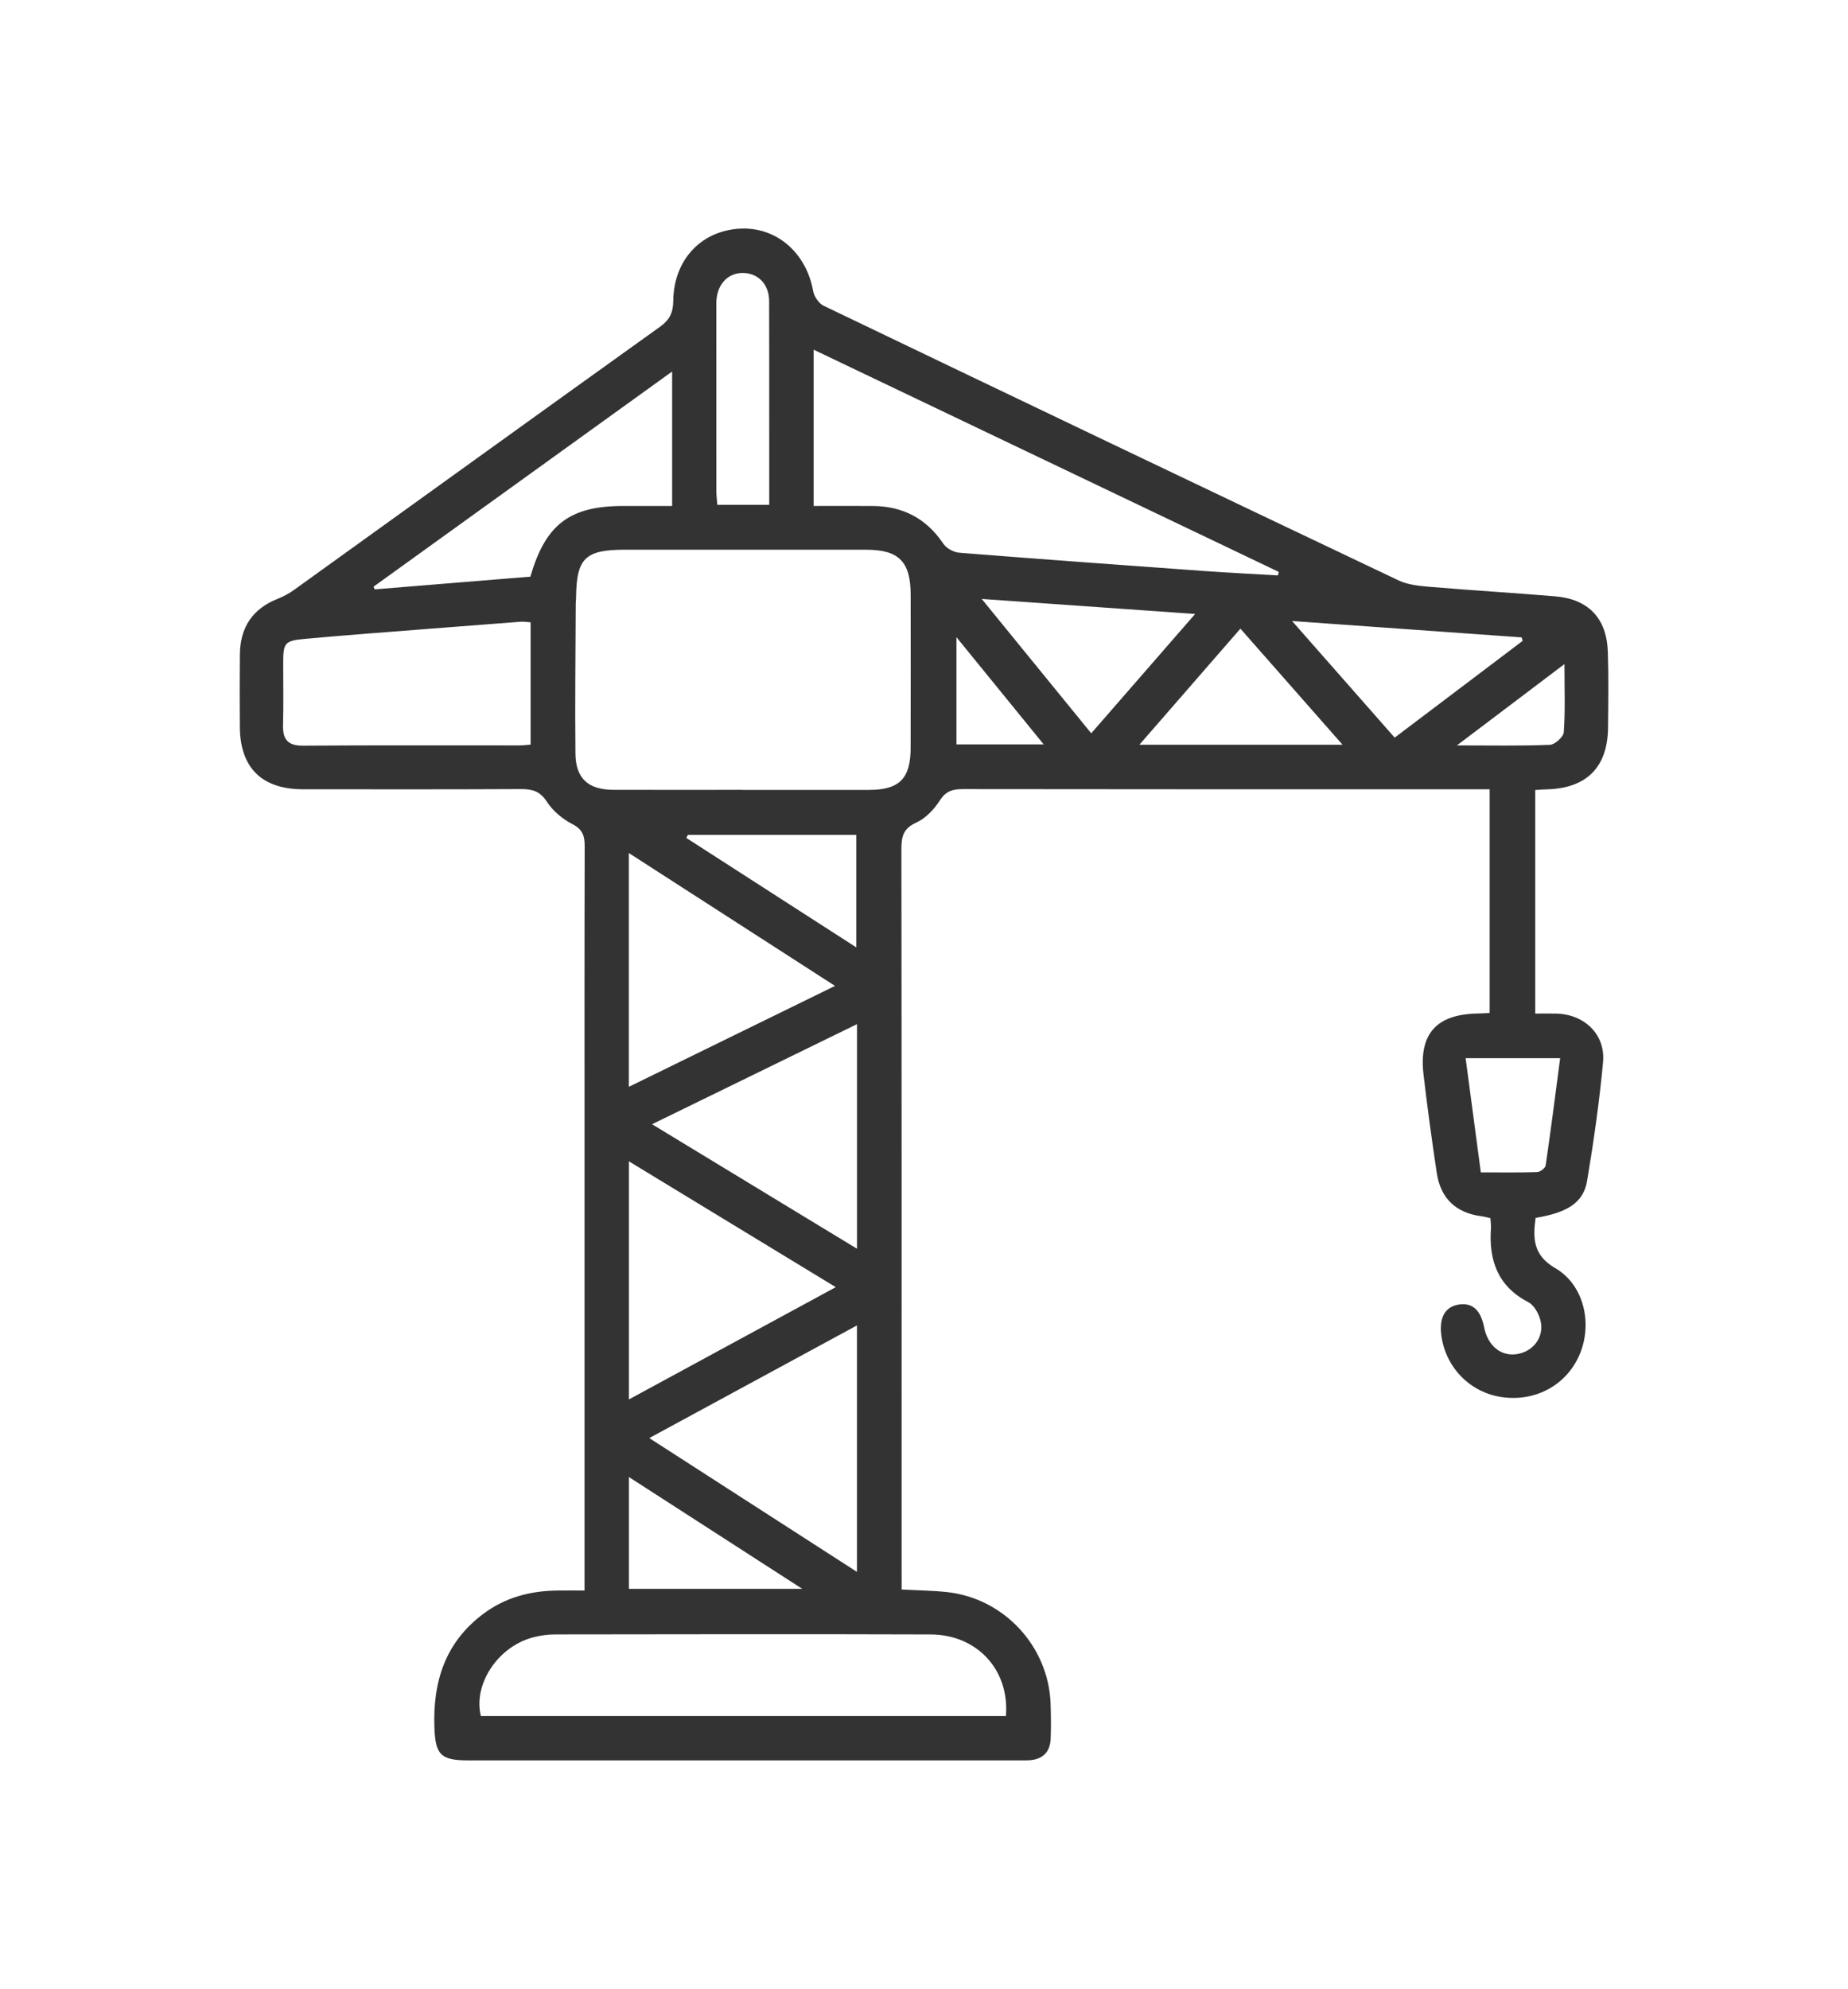 <?xml version="1.0" encoding="utf-8"?>
<!-- Generator: Adobe Illustrator 27.0.0, SVG Export Plug-In . SVG Version: 6.00 Build 0)  -->
<svg version="1.1" id="Layer_1" xmlns="http://www.w3.org/2000/svg" xmlns:xlink="http://www.w3.org/1999/xlink" x="0px" y="0px"
	 viewBox="0 0 782.43 841.89" style="enable-background:new 0 0 782.43 841.89;" xml:space="preserve">
<style type="text/css">
	.st0{fill:#333333;}
</style>
<g>
	<g>
		<path class="st0" d="M650.01,334.39c0,31.51,0,62.45,0,94.63c3.04,0,6.03-0.07,9.02,0.01c11.88,0.34,20.77,8.87,19.69,20.56
			c-1.57,16.84-3.96,33.63-6.77,50.32c-1.54,9.14-8.36,13.38-21.78,15.59c-1.17,8.62-1.15,15.77,8.37,21.31
			c12.03,7,15.74,23.21,10.41,36.16c-5.37,13.07-18.56,20.43-32.97,18.41c-13.71-1.92-24.24-12.85-25.81-26.78
			c-0.78-6.99,1.78-11.41,7.17-12.36c5.89-1.04,9.56,2.12,11,9.47c1.6,8.15,7.45,12.75,14.45,11.36c6.85-1.36,11.24-7.66,9.36-14.45
			c-0.77-2.77-2.66-6.18-5.03-7.41c-12.93-6.71-16.8-17.64-15.87-31.21c0.09-1.32-0.12-2.66-0.21-4.37
			c-1.22-0.27-2.44-0.64-3.68-0.8c-10.81-1.38-17.4-7.45-19.04-18.33c-2.09-13.88-3.99-27.79-5.62-41.73
			c-2-17.18,5.53-25.48,22.89-25.77c1.52-0.03,3.05-0.13,5.12-0.22c0-31.44,0-62.53,0-94.69c-2.18,0-4.52,0-6.87,0
			c-72.02,0-144.03,0.03-216.05-0.08c-4.32-0.01-7.25,0.72-9.85,4.78c-2.43,3.79-6.05,7.61-10.06,9.42
			c-5.62,2.55-6.25,6.15-6.24,11.47c0.13,101.69,0.1,203.37,0.1,305.06c0,2.61,0,5.22,0,8.06c6.93,0.38,13.14,0.43,19.29,1.1
			c24.14,2.66,42.92,22.98,43.78,47.23c0.17,4.9,0.22,9.82,0.04,14.71c-0.21,5.82-3.42,8.95-9.27,9.25
			c-1.56,0.08-3.12,0.03-4.68,0.03c-77.59,0-155.19,0-232.78,0c-11.63,0-13.79-2.48-14.2-14.03c-0.68-19.44,4.66-36.06,20.86-48.1
			c9.32-6.93,19.93-9.64,31.34-9.76c3.52-0.04,7.05-0.01,11.36-0.01c0-3.13,0-5.53,0-7.93c0-60.42,0-120.84,0-181.26
			c0-41.91-0.05-83.82,0.07-125.73c0.01-4.39-0.76-7.19-5.19-9.46c-4.2-2.15-8.31-5.61-10.86-9.54c-2.91-4.48-6.18-5.32-10.97-5.3
			c-30.77,0.16-61.54,0.1-92.31,0.08c-17.31-0.01-26.53-9.07-26.67-26.25c-0.09-10.26-0.07-20.52,0.01-30.77
			c0.09-11.48,5.36-19.44,16.18-23.67c2.45-0.96,4.82-2.3,6.96-3.84c51.57-37.07,103.07-74.25,154.72-111.22
			c4.11-2.94,5.58-6.02,5.64-11.01c0.19-17.33,11.77-29.61,28.13-30.53c15.47-0.88,28.15,10.09,31.09,26.39
			c0.42,2.31,2.36,5.24,4.4,6.22c81.08,38.92,162.23,77.7,243.47,116.28c4.06,1.93,9.01,2.35,13.6,2.74
			c17.55,1.48,35.13,2.53,52.68,3.99c14.05,1.17,21.82,9.25,22.31,23.41c0.37,10.69,0.19,21.41,0.09,32.11
			c-0.15,16.87-9.12,25.8-26.1,26.19C653.41,334.13,652.09,334.26,650.01,334.39z M314.42,334.32c0,0.01,0,0.02,0,0.03
			c17.82,0,35.64,0.01,53.47,0c12.9-0.01,17.64-4.74,17.67-17.8c0.05-21.61,0.03-43.22,0.01-64.83
			c-0.02-13.99-4.99-19.02-18.81-19.03c-34.08-0.02-68.17-0.01-102.25-0.01c-16.74,0-20.45,3.64-20.6,20.17
			c-0.01,0.89-0.14,1.78-0.15,2.67c-0.07,21.16-0.35,42.33-0.12,63.49c0.11,10.49,5.42,15.25,15.98,15.3
			C277.88,334.37,296.15,334.32,314.42,334.32z M344.5,214.17c8.74,0,16.93-0.05,25.13,0.01c12.74,0.1,22.64,5.33,29.83,16.04
			c1.3,1.93,4.37,3.55,6.75,3.74c34.64,2.75,69.3,5.27,103.97,7.76c10.28,0.74,20.59,1.24,30.88,1.85c0.12-0.5,0.25-0.99,0.37-1.49
			c-65.47-31.27-130.93-62.54-196.93-94.06C344.5,170.33,344.5,191.67,344.5,214.17z M425.9,726.37
			c1.6-19.53-12.18-34.48-31.89-34.55c-53.04-0.18-106.08-0.08-159.12-0.01c-3.08,0-6.25,0.47-9.24,1.26
			c-14.87,3.92-25.38,19.83-22.05,33.29C277.52,726.37,351.47,726.37,425.9,726.37z M224.66,315.18c0-17.41,0-34.45,0-51.77
			c-1.64-0.11-2.93-0.35-4.2-0.25c-12.44,0.93-24.87,1.9-37.31,2.88c-17.98,1.42-35.98,2.73-53.94,4.36
			c-8.75,0.79-9.29,1.68-9.31,10.28c-0.02,8.69,0.18,17.39-0.07,26.07c-0.17,6.09,1.85,8.92,8.45,8.87
			c30.52-0.22,61.05-0.09,91.58-0.11C221.36,315.51,222.86,315.31,224.66,315.18z M274.9,608.7c29.82,19.21,58.59,37.74,87.93,56.64
			c0-35.25,0-69.21,0-104.32C333.38,576.98,304.64,592.57,274.9,608.7z M266.27,491.56c0,34.15,0,66.93,0,100.79
			c29.42-15.96,58.04-31.5,87.59-47.53C324.48,526.96,295.85,509.55,266.27,491.56z M266.24,361.07c0,33.6,0,65.74,0,98.96
			c29.27-14.32,57.78-28.28,87.3-42.72C323.91,398.22,295.56,379.96,266.24,361.07z M362.85,528.56c0-32.21,0-63.11,0-95.06
			c-28.97,14.14-57.31,27.98-86.78,42.36C305.55,493.76,333.78,510.91,362.85,528.56z M284.58,157.25
			c-42.86,30.88-84.65,60.98-126.43,91.08c0.17,0.38,0.35,0.75,0.52,1.13c22.04-1.8,44.07-3.6,65.9-5.38
			c6.4-22.18,16.71-29.91,39.31-29.91c6.81,0,13.61,0,20.7,0C284.58,195.03,284.58,176.87,284.58,157.25z M506.01,259.88
			c-30.6-2.16-59.6-4.2-90.36-6.37c16.21,19.88,31.12,38.18,46.37,56.88C476.8,293.42,490.89,277.25,506.01,259.88z M644.68,271.27
			c-0.14-0.49-0.29-0.99-0.43-1.48c-31.77-2.27-63.54-4.53-97.2-6.93c15.37,17.47,29.28,33.26,43.45,49.36
			C608.93,298.29,626.8,284.78,644.68,271.27z M325.69,213.67c0-10.95,0-21.18,0-31.4c-0.01-18.26,0.01-36.52-0.04-54.78
			c-0.02-6.71-4.09-11.4-10.15-11.91c-6.37-0.54-11.26,3.76-12.09,10.69c-0.16,1.32-0.12,2.67-0.12,4.01
			c-0.01,25.84-0.01,51.69,0.01,77.53c0,1.92,0.26,3.84,0.41,5.87C311.16,213.67,318,213.67,325.69,213.67z M568.42,315.22
			c-14.87-16.9-28.88-32.81-43.24-49.13c-14.46,16.61-28.26,32.47-42.76,49.13C511.43,315.22,539.16,315.22,568.42,315.22z
			 M291.26,353.39c-0.23,0.43-0.45,0.86-0.68,1.29c23.88,15.38,47.77,30.75,71.96,46.32c0-16.56,0-32.01,0-47.61
			C338.4,353.39,314.83,353.39,291.26,353.39z M266.27,625.19c0,16.69,0,31.93,0,47.33c24.11,0,47.79,0,73.41,0
			C314.5,656.28,290.88,641.05,266.27,625.19z M660.56,447.9c-13.59,0-26.34,0-40.03,0c2.17,16.3,4.27,32.05,6.44,48.34
			c8.38,0,16.14,0.13,23.89-0.13c1.26-0.04,3.4-1.68,3.56-2.81C656.61,478.39,658.51,463.44,660.56,447.9z M404.95,269.71
			c0,16.32,0,30.87,0,45.37c12.27,0,24.08,0,36.94,0C429.44,299.79,417.63,285.29,404.95,269.71z M662.38,281.09
			c-15.61,11.8-29.8,22.53-45.53,34.42c14.56,0,26.99,0.26,39.38-0.25c2.12-0.09,5.73-3.35,5.87-5.35
			C662.74,300.92,662.38,291.85,662.38,281.09z"/>
	</g>
</g>
</svg>
